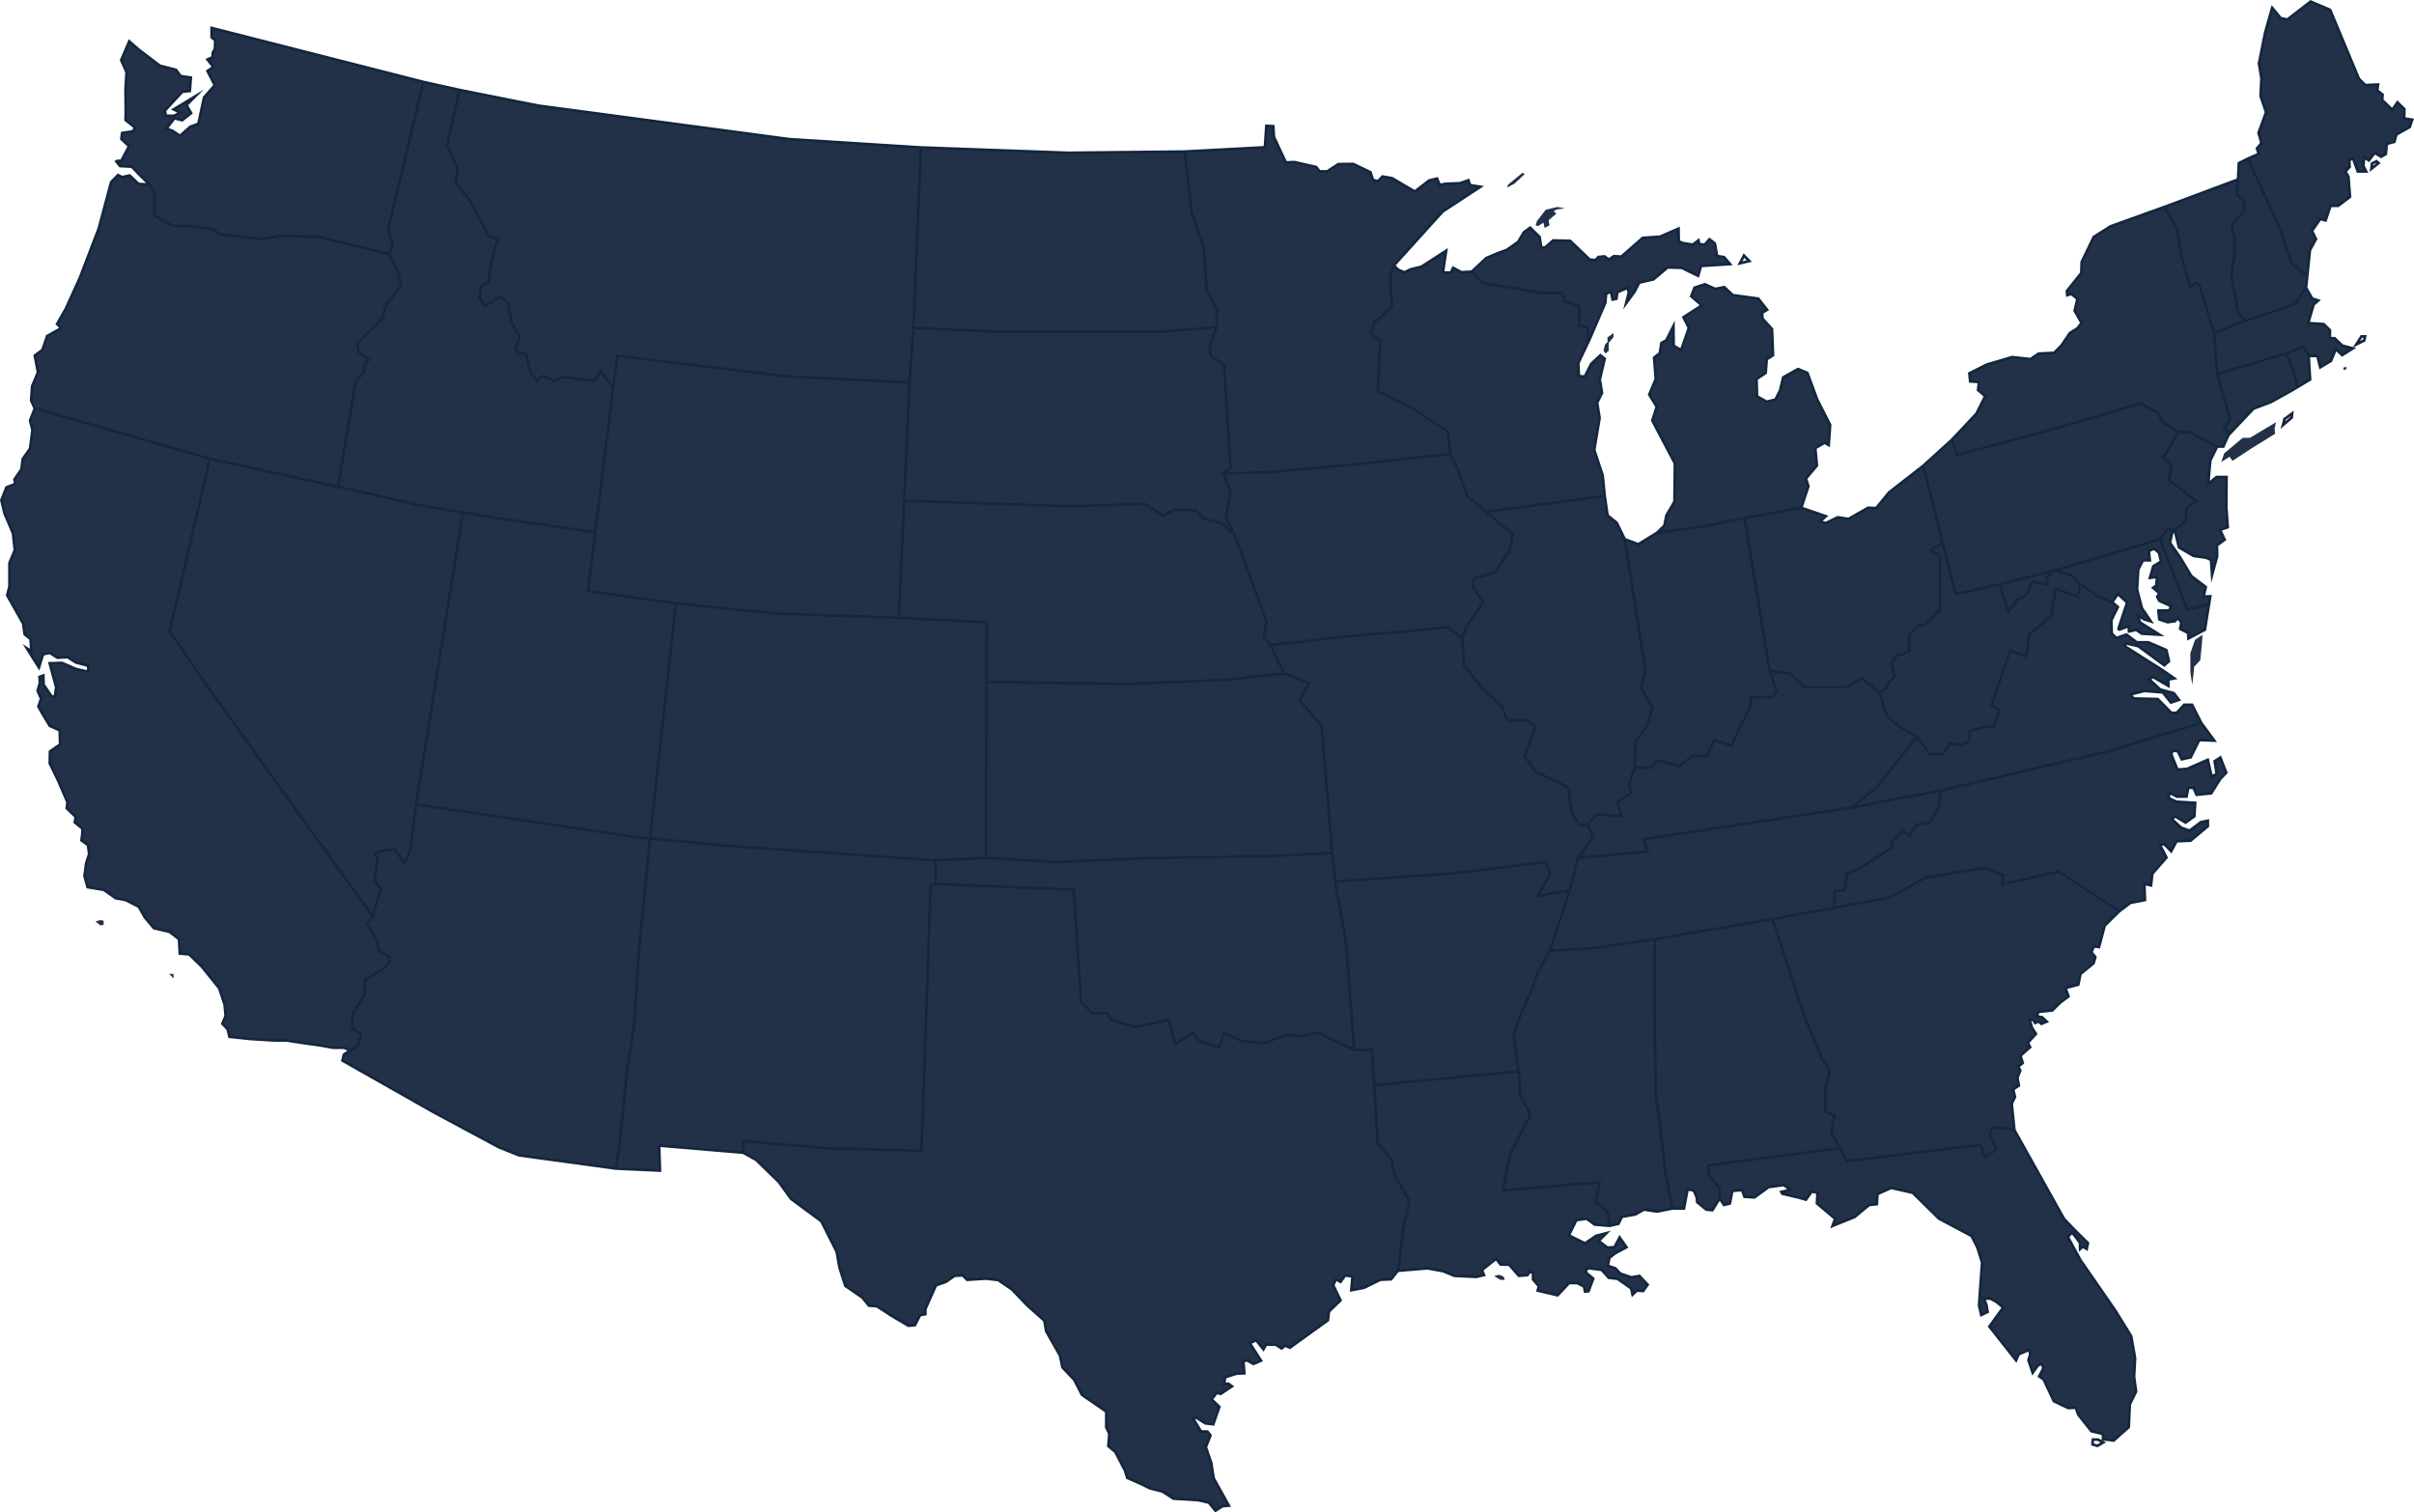 <?xml version="1.0" encoding="UTF-8"?> <svg xmlns="http://www.w3.org/2000/svg" viewBox="0 0 901.18 564.59"><defs><style>.f3475128-2888-4631-8e7a-63c77a9a04e0{fill:#233148;}.aa7e33d5-ba1f-409f-8077-5ea2d5fccbd6{fill:none;stroke:#13273e;stroke-miterlimit:10;}</style></defs><g id="ea7ae9ed-2b4e-44a2-a203-fa2ab1109fb6" data-name="Layer 2"><g id="ea0c5b29-cbe8-4e8b-b87a-6f334c96afc5" data-name="Layer 1"><path class="f3475128-2888-4631-8e7a-63c77a9a04e0" d="M818.43,255.66s-.84-4.86-.76-5.08,0-6.61,0-6.61l1.75-5.08,2.81-1.9-.23,3.34-.6,6.15-2.28,2.43Z"></path><path class="f3475128-2888-4631-8e7a-63c77a9a04e0" d="M557.81,476.45a16.33,16.33,0,0,1,1.74-.53,14.55,14.55,0,0,1,1.82.76l.38,1.13h-1.67Z"></path><polygon class="f3475128-2888-4631-8e7a-63c77a9a04e0" points="829.2 172.5 830.34 169.24 837.25 163.47 839.9 163.47 849.69 157.63 849.16 159.83 849.31 161.96 840.36 167.5 833.45 172.05 832.31 170.53 829.2 172.5"></polygon><polygon class="f3475128-2888-4631-8e7a-63c77a9a04e0" points="874.73 138.13 875.03 137.07 876.09 137.07 875.86 137.9 874.73 138.13"></polygon><path class="f3475128-2888-4631-8e7a-63c77a9a04e0" d="M598.63,130.92l.75,1.07,1.22-1.07s-.23-3.11.23-3.33a9.19,9.19,0,0,0,1.51-1.83v-1.44L600.07,126l.07,1.67-1,1Z"></path><path class="f3475128-2888-4631-8e7a-63c77a9a04e0" d="M573.28,84.11l.91.3,2-1.29.45,2,1.82-1s-.45-1.82-.22-2S581,79.79,581,79.79l-1-1,1.22-.61,3-.38-2.8-.53-4.4,1.06-3.27,4.25Z"></path><polygon class="f3475128-2888-4631-8e7a-63c77a9a04e0" points="562.66 70 562.97 68.94 568.35 64.54 569.19 64.99 565.39 68.56 562.66 70"></polygon><path class="f3475128-2888-4631-8e7a-63c77a9a04e0" d="M85.65,387.07l7.82.83,8.72.54h4.63l7,1.06,5.54.76,5,.91h4.09l2.28.91-2.35,1.67-.53,2.2,33.84,19.19,24.58,13.2,7.51,3,36.12,4.94,16.46.75-.3-9.33,31.41,2.66,4.78,2.65,8.5,8.27,4.55,6.3,11.3,8.35,5.77,11.45,1,5.77,2.2,6.9,6.37,4.4,2.43,3,3,.23,5.23,3.41,6.53,3.87,2.42-.23,1.9-3.71,2-.38v-1.9l3.95-8.88,3.72-1.29,3.26-2.27,3-.16,1.67,1.67,7.05-.45,4.56.53,5.08,3.49,5.84,6.07,6.3,5.61.68,3.95,5.16,9.1.91,4.4,4.4,4.63,2.89,5.62L413,527v5.92l1.14,2.35-.38,4.63,2.58,2.12,3.64,7,.84,2.73,4.85,2.13,3.57,1.74,4.7,1.22,4.1,2.65,9.41.61,3.87.91,2.43,3,2.57-1.67,2.43-.23-5.69-10.24-.91-5.77-2-5.84,1.74-4.4-1.13-1.37-2.43-.07-2.88-4.78,1.06-.46,3.41,2.2,3,.38,2.27-6.52-2.88-2.81,1.9-2.43,1.51.38,4.18-2.81-1.37-1-1.52.23.31-2.58,4.25-1.37,2.95-.15-.37-4.63,1.44-.15,2.35,1.29,2.81-1.22-4.18-6.52,2.36-1.14,2.73,3.42,1-1.75h3.57l2.2,1.44,1.29-1.06,1.82.76,14.19-10.24.38-3.27,4.32-4.17-2.73-5.61,1-2.28,1.74,1,1.67-2.36,2.81.31-.46,5.16,4.78-.91,6.07-3,4-.15,2.51-3.19,11.08-.91,5.84,1.07,4.25,1.74,8.19.38,2.81-.68-.76-1.9,5.31-4.17,1.67,2.12,3.19.08L567,476.3l3.18-.23.91-1.29,1.22.45v2.43l2.2,2.58-.46,1.59,7.44,1.75,4.25-4.55h3.11l2.5,1.29.38,1.89,1.29-.15,1.75-4.7-3-2.51,1-1.44,5.16.69,2.66,2.95,3.26.38,5.08,3.57.54,2.35,1.59-1.52,2.35.16,1.67-2.36L612,476.37l-3,.53-4.1-1.4-1.89-2-2.81-.91.61-3,2.27-1.75,4.1-2.2L604.62,462l-1.9,3.64-2.65.15-3.27-2.5,2.89-2.89-3.87,1-4.1,2.81-6.07-3,2.81-5.69,3.87-.53,3,2.2,5.54.46,3.33-.76,1.22-2.58,5.08-.91,3.19-1.82,4.85.75,5.69-1.13h4.41L630,444l2.35.46,1.07,2.58.15,1.74,3.41,2.81,2.28.23,2.73-4.4,1.59,2.43,2.2-.53.91-4.71,3.64-.3.92,2.5,3.71.23,5.31-3.87,5.69-.76,2.36,1.82L665,445l.38.68,6.15,1.44,2.65.76,2.13-3,2.2.38-.23,4,6.83,5.76-1,2.66,8.27-3.34,5.39-4.48,2.88-.3.23-3.79,5.16-2.28,8,1.82,9.79,9.64L736,461.42l2.2,4.33,1.75,5.61-1.14,15.94.83,3.64L742,489.8l-.45-2.73-1-2.2,2.43-.08,2.28,1.22,2.58,2.12-5.16,7.13,9.94,12.6,1-2.28,4-1.67.3,1.75-.68,2.12,1.59,4.71,1.9-2.66,1.37-.68.83,1.52-1.67,3.18,1.67,1.14,3.79,8.12,5.39,2.58,2.81-.15.91,2.58,4.93,6.22,4.32,1v2l4,.46,5.61-5,.38-8.5,2.36-4.78-.76-5.54.38-6.9-1.44-8.19-6-9.72L776.7,470.53l-4.78-8.8,1.67-1.59,2.88,3.79.08,2.35,1-.91,1.44.91.46-2.2-4.7-4.63-4.18-4.32L752,421.9l-1-9.87,1.22-2.5-.69-2.81,2.13-1.44-.53-2.88,1.06-2.81-.83-1.29,1.74-1.44-.83-2.66.6-.61,3-2.65-.84-1.67,3-3.26-1.44-2.28-.91-3h1.37l.68,1.21,1.29-.61,1.06.91,2-.83-1.67-1.59-2.12-.38.68-1.67,5.16-.53s3-3,3.19-3.11,2.88-2.13,2.88-2.13l-1.14-3.11,4.78-1.29.84-4,4.85-3.95.69-2.35-1.52-1.82,1.06-2.2,1.82.3,2.13-8,5.38-5.31,4.18-3.19,5.46-1.06-.23-6,2.51.53.45-4.33,5.31-6.07-2.43-4.7s1.45-.38,1.67-.23,2.51,2.58,2.51,2.58l2-3.72,5.24-.22,6.44-5.39v-2.05l-2.57.53-4.25,3.19L814.26,309l-3.49-3.19,1.21-1.06,3.94,2.35,3.27-2.35.3-5-7.13-.45-3-1.52.76-1.75,2.58,1.37h3.57l.68-3.42,2,.23,1.07,2.51,5.46-.54,3.34-5.31,2.27-2.42-2.2-5.62-2.12,1.37.76,4.78-1.9.91-1.44-6.22-7.82,3.41-3.49.23-2.35-5.77.61-1.29,1.9.23,1.44,3,3.34-.75,3.18-6.45,5.62.22-4.86-6.6-3.41-6.75h-3l-2.73,3h-2L805.53,261l-9.1-.23-1.07-1.52,5.16-1.29,6.91.54,3,3.79,3-1-1.9-2.5-5.08-1.37-4.1-3.79,1.37-.91,5.77,3.34-.08-2.35,2.28-.46-4.33-3-14.19-9,.53-1.06,4.56,1.06,9.71,7.13,1.74-1.51-1-4.18L802,239.8h-4.32l-3.87-2.88-3.72,1.29-1.74-1.67-.15-5,2.42-4.93-2.12-1.75,2.12-3.11,3.49,3.19s-3.56,10.47-3.33,10.32,3.86-1.52,3.86-1.52l.16,2,2.65-.6,2.13,1.44,6.6.38L799,232.44l-1.14-2.81,2.58,1.6,2.5.76-3.34-4.94-1.82-7,.46-7.43,1.74-3.42h2.58l-.38-3.49,2-.91,1.82,1.6.76,3.26-2.88,1.74-1.29,4.33,2.65-.3-.23,3.18-1.21.84,2.35,2.05-.83,1.29.76,1.51,4.4,2-.61,1.59-4.1.08.31,3.26,3.11,1.06,2.73-.38,1.14-1.29,1.29,1.82-.46,2.35,3,1.52.08,2.05,6.14-3.26,2-12.45-2.51.08.84-3.57-5.39-4.09L813.8,208l-3.72-5.39.76-3.49,1-1.29,1.59,6.53,5.46,3.19,4.78.68,1.75.83.38,5.54,1.89-6.9-.07-4.1,2.88-2.12-1.74-3.65,2.88-1-.53-7.51.08-11.23h-3.72l-3.11,2.58.76-8.73,2.57-5.23H830l1.89-4.25,9.34-9.87,6.6-2.5,7.89-4.4,6.67-4-.53-8.8h3.27l1.06,4.25,4-2.43,1.82-4.4,2.35,2.27,4-2.5L874.35,129l-2.81-2.73h-1.75v-3L867.44,121l-5.76-.37,2-6.91,1.74-1.52-2.27-.76-2.28-4,.53-5.08.91-8.95,2.28-4.18-1.52-3,3.11-4.48,2,.53L870,76.83h2.88l4.4-3.34L876.7,66l-1.14-2,1.59-1.66L877,59.76l1.44-.61L880.19,64h3.11l-1-2,.23-3.34,1.82,1.22,2.13-2.81,2.42,1.44,1.75-1,.38-3.8,2.81-.76.75-2.73,5-2.81.91-2.73-3-.45.08-3.49L895,38.21,893.09,41l-3.8-3.65.16-2-2-1.59.31-2.2-4.78.22-2.36-2.35L869.87,3.69,862.59.58l-8.73,6.75-2.5-.61-3.11-3.79-2.58,9-2.36,11.76.92,5.54-.31,6.68,2.05,6-2.81,7.66,1.07,3.87-1.67,2,.68,2-4.1,1.82-3.34,1.67L835.5,67,809,76.9l-21.09,7.59-6.3,4-4.48,9.33-.15,4.1-5.38,6.75.15,1.52,1.51-.46,2.28,1.82L774.5,116l2.58,4.55-1.52,2-2.88,1.82-3,4.48-2.81,2.88-5.84.3-3,2.05-6.9-.76-9.49,2.81-6.45,3.26.31,3,3.26.22-.31,3,2.66,2.28-3.26,6.52-9.11,9.71L718,173.87l-12.82,10-4.78,5.85-3-.16-7.28,4.18-4.1-.61-4.48,2.2-2.12-.68,2.2-1.9-9.18-3.19,2.66-8-.92-2.88,4.1-4.86-.61-6.52,3.5-2.05,1.51.91.53-7.51-4.85-9.56-3.64-9.87-3.49-1.44-5.54,3.11-1.14,4.86-1.75,3.41-3.26.84-3.64-2.05-.15-6.45,3.41-2.28.38-5.08,2.35-1.52-.38-9.78L658,119l-.23-2.2,1.9-1.14-3.27-4.17-9.48-1.29-3.26-3-3.34.68-3.87-1.75-3.87,1.29-1.21,3.19,3.94,3.41-6.83,4.41,2,4-2.88,8.27-2.81-1.6-.07-7.36-2.66,5.31-1.82,1-.61,3.87-2.12,1.59.61,8.05-2.43,5.76,2.8,4.56L616.84,157l8.42,16-.15,14.27-3,5.16-.76,3.79-2.73,2.66-7,4.32-5.08-1.9-3-6.14-3.42-2.73-1.06-7.29-.76-7.66L595.14,168l2-11.92-.91-5.76,1.82-3.64-.83-5,1.82-7.74-1.59-1.29-3.42,3.19-2.42,4.78-2.2-.23-.23-4.78,4.4-9.33,5.69-13.21.3-3.41,1.82-.83.61,3,1.44-.3.31-2.43,3.86-1.67.46,1.75-1,4,3.11-4.25,1.75-3.41,5.31-1.22,5.31-4.47,5.24.15,6.14,3L635,99.29l10.85-.69L643.62,96,641,95.57l-.84-4.71-2-1.51-1.75,2-2.12-.22-.23-1.37-2.13,1.59-3.79-.6-1.44-.69-.08-4.7-6.9,3-6.45.45-8,7-2.8-.16-1.9,1.29L599,95.72l-2.28.23-1.06,1.14-2.2-.16-7.29-7-6.37-.15-3,2.66h-1.44l-.61-3.95L571.24,85l-2.36,1.74-2.12,3.57-4.25,3-3.34,1.21-4.32,1.82-5.39,5.08-3.87.23L542.48,100l-.83,1.75h-3l1.21-8.12-9.18,5.92-4,1-2.43,1.13-2.35-1-1.52-1.6L538.53,79l14.12-9.26-3.87-.61-.61-1.82L545,68.41l-5.53.22-2,.46-1-2.43-3,.76-5.31,4.1-8.5-5-3.56-.61-1.67,1.75-1.9-.46-.91-2.88-6.45-3.11-5.54.07L495.44,64h-2.81l-1.29-1.66-8.19-1.83-3.11.16-4.48-9.56-.23-4L472.75,47l-.53,8-30,1.59-43.55.46-54.93-2L294.6,51.94,200.83,39.42l-29.29-5.84-13.51-3L79,10.44v3.49L80.34,15l-.08,3.19-.83,1.52-.08,1.66-1.89.84L79.66,25l-2.2,1.51,2.73,5.31-4,4.56-1.36,6.29-.76,3.57-3,1.06-3.87,3.42-2.73-1.82L62.13,48l3-3.87,2.88.75,3.34-2.65-1.74-3L72.83,36l-8,4.85L67.29,42l-2.2,1.22H61.9l-.38-1.9,6.53-7.06,2.81-.3.38-5-3.8-.53L65.7,26.07l-6-1.52-7.89-6-3.56-3.11-3,7.05,2,4.4-.38,6.38.08,8.65-.08,2.88,3.57,2.81-.83,1.44-4,.6-.31,2.21,2.88,2.73-2.88,5.46H43.92l-.45.23L44.83,62l4.4.23,2.66,2.81,3.94,3.87-4.09-.23L48.4,65.52l-2.81.61-1.52-.76L41.49,68l-4.62,17.3-7.06,18.44-5.24,11.53-3.26,5.69,1.59,1.52-5.31,3-1.74,5.16L13,132.75,14.18,139,12,144.2l-.38,5.31,1.37,3L11.22,157l.91,3.49-.91,7-2.73,3.87L8,175.23,5.38,179l.38,1.67-3.34,1.29-1.9,4.78,1.14,4.86,3.19,7.51.68,6.3-2,4.78V219l-.84,3.26,5.92,10.48.61,4.09,2.2,1.75.3,4.55-1.67-1.06,4.48,7.13,1.52-4.93,2.58-.53,2.8,1.82,3.8-.23,3.11,2,4.55,1.22.15,2.27-4.7-1.06-5.24-2.28-4.55.16,2.43,9-.53,3.5L19.26,260l-3-4.4-.07-3.41-1.44.53.15,2.2-.84,3,1.29,2.89-1,3L16.15,267,18.58,271l3.72,1.67.15,5.24-3.79,2.65L18.58,285l3,6.14,3.64,8.42-.3,2.2L28.29,305l-.38,2,2.89,2.36-.08,2.12-.3,2.28,2.42,1.74.46,3.34-1.14,3.49-.61,4.7,1.14,4.18,6.07,1,4.4,3.11,3.72.69,4.93,2.5,2.28,4,3.34,4,5.84,1.37,3.57,2.73.3,5.39,3.49.3,4.63,4.48,6.6,8.19,2,6.15.38,4.17-1.22,2.88,2,2.13Z"></path><path class="f3475128-2888-4631-8e7a-63c77a9a04e0" d="M35.65,344.05a22.34,22.34,0,0,1,1.82,1.44l1.22-.23v-1.51l-1.29-.23Z"></path><polygon class="f3475128-2888-4631-8e7a-63c77a9a04e0" points="64.79 365.29 64.79 363.63 63.12 363.63 64.79 365.29"></polygon><path class="aa7e33d5-ba1f-409f-8077-5ea2d5fccbd6" d="M85.65,387.07l7.82.83,8.72.54h4.63l7,1.06,5.54.76,5,.91h4.09l2.28.91-2.35,1.67-.53,2.2,33.84,19.19,24.58,13.2,7.51,3,36.12,4.94,16.46.75-.3-9.33,31.41,2.66,4.78,2.65,8.5,8.27,4.55,6.3,11.3,8.35,5.77,11.45,1,5.77,2.2,6.9,6.37,4.4,2.43,3,3,.23,5.23,3.41,6.53,3.87,2.42-.23,1.9-3.71,2-.38v-1.9l3.95-8.88,3.72-1.29,3.26-2.27,3-.16,1.67,1.67,7.05-.45,4.56.53,5.08,3.49,5.84,6.07,6.3,5.61.68,3.95,5.16,9.1.91,4.4,4.4,4.63,2.89,5.62L413,527v5.92l1.14,2.35-.38,4.63,2.58,2.12,3.64,7,.84,2.73,4.85,2.13,3.57,1.74,4.7,1.22,4.1,2.65,9.41.61,3.87.91,2.43,3,2.57-1.67,2.43-.23-5.69-10.24-.91-5.77-2-5.84,1.74-4.4-1.13-1.37-2.43-.07-2.88-4.78,1.06-.46,3.41,2.2,3,.38,2.27-6.52-2.88-2.81,1.9-2.43,1.51.38,4.18-2.81-1.37-1-1.52.23.31-2.58,4.25-1.37,2.95-.15-.37-4.63,1.44-.15,2.35,1.29,2.81-1.22-4.18-6.52,2.36-1.14,2.73,3.42,1-1.75h3.57l2.2,1.44,1.29-1.06,1.82.76,14.19-10.24.38-3.27,4.32-4.17-2.73-5.61,1-2.28,1.74,1,1.67-2.36,2.81.31-.46,5.16,4.78-.91,6.07-3,4-.15,2.51-3.19,11.08-.91,5.84,1.07,4.25,1.74,8.19.38,2.81-.68-.76-1.9,5.31-4.17,1.67,2.12,3.19.08L567,476.3l3.18-.23.91-1.29,1.22.45v2.43l2.2,2.58-.46,1.59,7.44,1.75,4.25-4.55h3.11l2.5,1.29.38,1.89,1.29-.15,1.75-4.7-3-2.51,1-1.44,5.16.69,2.66,2.95,3.26.38,5.08,3.57.54,2.35,1.59-1.52,2.35.16,1.67-2.36L612,476.37l-3,.53-4.1-1.4-1.89-2-2.81-.91.61-3,2.27-1.75,4.1-2.2L604.62,462l-1.9,3.64-2.65.15-3.27-2.5,2.89-2.89-3.87,1-4.1,2.81-6.07-3,2.81-5.69,3.87-.53,3,2.2,5.54.46,3.33-.76,1.22-2.58,5.08-.91,3.19-1.82,4.85.75,5.69-1.13h4.41L630,444l2.35.46,1.07,2.58.15,1.74,3.41,2.81,2.28.23,2.73-4.4,1.59,2.43,2.2-.53.91-4.71,3.64-.3.92,2.5,3.71.23,5.31-3.87,5.69-.76,2.36,1.82L665,445l.38.68,6.15,1.44,2.65.76,2.13-3,2.2.38-.23,4,6.83,5.76-1,2.66,8.27-3.34,5.39-4.48,2.88-.3.23-3.79,5.16-2.28,8,1.82,9.79,9.64L736,461.42l2.2,4.33,1.75,5.61-1.14,15.94.83,3.64L742,489.8l-.45-2.73-1-2.2,2.43-.08,2.28,1.22,2.58,2.12-5.16,7.13,9.94,12.6,1-2.28,4-1.67.3,1.75-.68,2.12,1.59,4.71,1.9-2.66,1.37-.68.83,1.52-1.67,3.18,1.67,1.14,3.79,8.12,5.39,2.58,2.81-.15.91,2.58,4.93,6.22,4.32,1v2l4,.46,5.61-5,.38-8.5,2.36-4.78-.76-5.54.38-6.9-1.44-8.19-6-9.72L776.7,470.53l-4.78-8.8,1.67-1.59,2.88,3.79.08,2.35,1-.91,1.44.91.46-2.2-4.7-4.63-4.18-4.32L752,421.9l-1-9.87,1.22-2.5-.69-2.81,2.13-1.44-.53-2.88,1.06-2.81-.83-1.29,1.74-1.44-.83-2.66.6-.61,3-2.65-.84-1.67,3-3.26-1.44-2.28-.91-3h1.37l.68,1.21,1.29-.61,1.06.91,2-.83-1.67-1.59-2.12-.38.68-1.67,5.16-.53s3-3,3.19-3.11,2.88-2.13,2.88-2.13l-1.14-3.11,4.78-1.29.84-4,4.85-3.95.69-2.35-1.52-1.82,1.06-2.2,1.82.3,2.13-8,5.38-5.31,4.18-3.19,5.46-1.06-.23-6,2.51.53.45-4.33,5.31-6.07-2.43-4.7s1.45-.38,1.67-.23,2.51,2.58,2.51,2.58l2-3.72,5.24-.22,6.44-5.39v-2.05l-2.57.53-4.25,3.19L814.26,309l-3.49-3.19,1.21-1.06,3.94,2.35,3.27-2.35.3-5-7.13-.45-3-1.52.76-1.75,2.58,1.37h3.57l.68-3.42,2,.23,1.07,2.51,5.46-.54,3.34-5.31,2.27-2.42-2.2-5.62-2.12,1.37.76,4.78-1.9.91-1.44-6.22-7.82,3.41-3.49.23-2.35-5.77.61-1.29,1.9.23,1.44,3,3.34-.75,3.18-6.45,5.62.22-4.86-6.6-3.41-6.75h-3l-2.73,3h-2L805.53,261l-9.1-.23-1.07-1.52,5.16-1.29,6.91.54,3,3.79,3-1-1.9-2.5-5.08-1.37-4.1-3.79,1.37-.91,5.77,3.34-.08-2.35,2.28-.46-4.33-3-14.19-9,.53-1.06,4.56,1.06,9.71,7.13,1.74-1.51-1-4.18L802,239.8h-4.32l-3.87-2.88-3.72,1.29-1.74-1.67-.15-5,2.42-4.93-2.12-1.75,2.12-3.11,3.49,3.19s-3.56,10.47-3.33,10.32,3.86-1.52,3.86-1.52l.16,2,2.65-.6,2.13,1.44,6.6.38L799,232.44l-1.14-2.81,2.58,1.6,2.5.76-3.34-4.94-1.82-7,.46-7.43,1.74-3.42h2.58l-.38-3.49,2-.91,1.82,1.6.76,3.26-2.88,1.74-1.29,4.33,2.65-.3-.23,3.18-1.21.84,2.35,2.05-.83,1.29.76,1.51,4.4,2-.61,1.59-4.1.08.31,3.26,3.11,1.06,2.73-.38,1.14-1.29,1.29,1.82-.46,2.35,3,1.52.08,2.05,6.14-3.26,2-12.45-2.51.08.84-3.57-5.39-4.09L813.8,208l-3.72-5.39.76-3.49,1-1.29,1.59,6.53,5.46,3.19,4.78.68,1.75.83.38,5.54,1.89-6.9-.07-4.1,2.88-2.12-1.74-3.65,2.88-1-.53-7.51.08-11.23h-3.72l-3.11,2.58.76-8.73,2.57-5.23H830l1.89-4.25,9.34-9.87,6.6-2.5,7.89-4.4,6.67-4-.53-8.8h3.27l1.06,4.25,4-2.43,1.82-4.4,2.35,2.27,4-2.5L874.35,129l-2.81-2.73h-1.75v-3L867.44,121l-5.76-.37,2-6.91,1.74-1.52-2.27-.76-2.28-4,.53-5.08.91-8.95,2.28-4.18-1.52-3,3.11-4.48,2,.53L870,76.83h2.88l4.4-3.34L876.7,66l-1.14-2,1.59-1.66L877,59.76l1.44-.61L880.19,64h3.11l-1-2,.23-3.34,1.82,1.22,2.13-2.81,2.42,1.44,1.75-1,.38-3.8,2.81-.76.75-2.73,5-2.81.91-2.73-3-.45.08-3.49L895,38.21,893.09,41l-3.8-3.65.16-2-2-1.59.31-2.2-4.78.22-2.36-2.35L869.87,3.69,862.59.58l-8.73,6.75-2.5-.61-3.11-3.79-2.58,9-2.36,11.76.92,5.54-.31,6.68,2.05,6-2.81,7.66,1.07,3.87-1.67,2,.68,2-4.1,1.82-3.34,1.67L835.5,67,809,76.9l-21.09,7.59-6.3,4-4.48,9.33-.15,4.1-5.38,6.75.15,1.52,1.51-.46,2.28,1.82L774.5,116l2.58,4.55-1.52,2-2.88,1.82-3,4.48-2.81,2.88-5.84.3-3,2.05-6.9-.76-9.49,2.81-6.45,3.26.31,3,3.26.22-.31,3,2.66,2.28-3.26,6.52-9.11,9.71L718,173.87l-12.82,10-4.78,5.85-3-.16-7.28,4.18-4.1-.61-4.48,2.2-2.12-.68,2.2-1.9-9.18-3.19,2.66-8-.92-2.88,4.1-4.86-.61-6.52,3.5-2.05,1.51.91.53-7.51-4.85-9.56-3.64-9.87-3.49-1.44-5.54,3.11-1.14,4.86-1.75,3.41-3.26.84-3.64-2.05-.15-6.45,3.41-2.28.38-5.08,2.35-1.52-.38-9.78L658,119l-.23-2.2,1.9-1.14-3.27-4.17-9.48-1.29-3.26-3-3.34.68-3.87-1.75-3.87,1.29-1.21,3.19,3.94,3.41-6.83,4.41,2,4-2.88,8.27-2.81-1.6-.07-7.36-2.66,5.31-1.82,1-.61,3.87-2.12,1.59.61,8.05-2.43,5.76,2.8,4.56L616.84,157l8.42,16-.15,14.27-3,5.16-.76,3.79-2.73,2.66-7,4.32-5.08-1.9-3-6.14-3.42-2.73-1.06-7.29-.76-7.66L595.14,168l2-11.92-.91-5.76,1.82-3.64-.83-5,1.82-7.74-1.59-1.29-3.42,3.19-2.42,4.78-2.2-.23-.23-4.78,4.4-9.33,5.69-13.21.3-3.41,1.82-.83.61,3,1.44-.3.31-2.43,3.86-1.67.46,1.75-1,4,3.11-4.25,1.75-3.41,5.31-1.22,5.31-4.47,5.24.15,6.14,3L635,99.29l10.85-.69L643.62,96,641,95.57l-.84-4.71-2-1.51-1.75,2-2.12-.22-.23-1.37-2.13,1.59-3.79-.6-1.44-.69-.08-4.7-6.9,3-6.45.45-8,7-2.8-.16-1.9,1.29L599,95.72l-2.28.23-1.06,1.14-2.2-.16-7.29-7-6.37-.15-3,2.66h-1.44l-.61-3.95L571.24,85l-2.36,1.74-2.12,3.57-4.25,3-3.34,1.21-4.32,1.82-5.39,5.08-3.87.23L542.48,100l-.83,1.75h-3l1.21-8.12-9.18,5.92-4,1-2.43,1.13-2.35-1-1.52-1.6L538.53,79l14.12-9.26-3.87-.61-.61-1.82L545,68.41l-5.53.22-2,.46-1-2.43-3,.76-5.31,4.1-8.5-5-3.56-.61-1.67,1.75-1.9-.46-.91-2.88-6.45-3.11-5.54.07L495.44,64h-2.81l-1.29-1.66-8.19-1.83-3.11.16-4.48-9.56-.23-4L472.75,47l-.53,8-30,1.59-43.55.46-54.93-2L294.6,51.94,200.83,39.42l-29.29-5.84-13.51-3L79,10.44v3.49L80.34,15l-.08,3.19-.83,1.52-.08,1.66-1.89.84L79.66,25l-2.2,1.51,2.73,5.31-4,4.56-1.36,6.29-.76,3.57-3,1.06-3.87,3.42-2.73-1.82L62.13,48l3-3.87,2.88.75,3.34-2.65-1.74-3L72.83,36l-8,4.85L67.29,42l-2.2,1.22H61.9l-.38-1.9,6.53-7.06,2.81-.3.38-5-3.8-.53L65.7,26.07l-6-1.52-7.89-6-3.56-3.11-3,7.05,2,4.4-.38,6.38.08,8.65-.08,2.88,3.57,2.81-.83,1.44-4,.6-.31,2.21,2.88,2.73-2.88,5.46H43.92l-.45.23L44.83,62l4.4.23,2.66,2.81,3.94,3.87-4.09-.23L48.4,65.52l-2.81.61-1.52-.76L41.49,68l-4.62,17.3-7.06,18.44-5.24,11.53-3.26,5.69,1.59,1.52-5.31,3-1.74,5.16L13,132.75,14.18,139,12,144.2l-.38,5.31,1.37,3L11.22,157l.91,3.49-.91,7-2.73,3.87L8,175.23,5.38,179l.38,1.67-3.34,1.29-1.9,4.78,1.14,4.86,3.19,7.51.68,6.3-2,4.78V219l-.84,3.26,5.92,10.48.61,4.09,2.2,1.75.3,4.55-1.67-1.06,4.48,7.13,1.52-4.93,2.58-.53,2.8,1.82,3.8-.23,3.11,2,4.55,1.22.15,2.27-4.7-1.06-5.24-2.28-4.55.16,2.43,9-.53,3.5L19.26,260l-3-4.4-.07-3.41-1.44.53.15,2.2-.84,3,1.29,2.89-1,3L16.15,267,18.58,271l3.72,1.67.15,5.24-3.79,2.65L18.58,285l3,6.14,3.64,8.42-.3,2.2L28.29,305l-.38,2,2.89,2.36-.08,2.12-.3,2.28,2.42,1.74.46,3.34-1.14,3.49-.61,4.7,1.14,4.18,6.07,1,4.4,3.11,3.72.69,4.93,2.5,2.28,4,3.34,4,5.84,1.37,3.57,2.73.3,5.39,3.49.3,4.63,4.48,6.6,8.19,2,6.15.38,4.17-1.22,2.88,2,2.13Z"></path><polygon class="aa7e33d5-ba1f-409f-8077-5ea2d5fccbd6" points="781.17 538.51 781.33 537.45 783.15 537.45 785.2 538.51 783 539.8 781.17 539.27 781.17 538.51"></polygon><path class="aa7e33d5-ba1f-409f-8077-5ea2d5fccbd6" d="M852.27,158.69a22.34,22.34,0,0,0,.53-2.2l2.88-2.12-.15,1.52Z"></path><polygon class="aa7e33d5-ba1f-409f-8077-5ea2d5fccbd6" points="879.66 128.57 881.55 125.61 882.92 125.61 882.62 127.09 879.66 128.57"></polygon><polygon class="aa7e33d5-ba1f-409f-8077-5ea2d5fccbd6" points="885.27 63.02 885.5 61.05 887.17 60.21 887.93 60.89 885.27 63.02"></polygon><polygon class="aa7e33d5-ba1f-409f-8077-5ea2d5fccbd6" points="649.54 98.3 651.05 95.42 653.03 97.46 649.54 98.3"></polygon><polyline class="aa7e33d5-ba1f-409f-8077-5ea2d5fccbd6" points="442.25 56.65 444.13 72.65 444.83 79.33 449.38 92.38 450.52 108.47 454.24 115.45 454.24 122.12 451.51 129.1 452.12 133.05 456.97 136.08 459.4 174.63 456.67 176.75 459.4 183.73 457.58 193.44 460.92 199.82 469.11 221.97 472.75 231.99 471.84 237.75 474.27 240.79 479.43 251.41 488.54 255.05 485.2 261.43 493.39 271.14 497.34 318.48 498.55 330.01 502.5 351.87 505.53 391.93 512.21 391.93 514.33 426.83 519.49 432.9 520.4 438.36 526.17 448.38 523.74 459.3 522.83 467.8 521.92 474.32"></polyline><polyline class="aa7e33d5-ba1f-409f-8077-5ea2d5fccbd6" points="520.4 99.13 518.88 103.31 519.64 114.54 513.12 120.3 511.6 124.32 515.24 127.28 514.33 146.1 527.99 152.78 535.88 158.24 540.43 160.97 541.34 169.47 544.38 175.54 547.72 185.25 554.7 191.01 564.71 199.51 563.5 205.58 558.03 213.78 550.14 215.9 549.84 219.24 553.78 224.7 547.41 234.11 545.89 238.06 546.5 248.38 553.48 257.18 560.76 263.85 562.66 269.01 570.48 269.01 573.28 271.44 569.19 282.25 573.28 288.13 585.35 293.82 586.87 303.91 589.6 307.86 592.63 307.86 594.76 312.71 588.99 320.3 586.26 331.53 578.67 354.9 573.82 363.4 572 369.16 567.75 378.57 565.01 386.77 567.14 401.03 567.44 408.62 571.39 416.2 563.8 430.77 561.07 444.43 597.18 441.39 595.67 448.68 600.22 452.62 600.83 457.56"></polyline><polyline class="aa7e33d5-ba1f-409f-8077-5ea2d5fccbd6" points="549.46 101.33 553.78 105.73 566.84 107.86 575.33 109.38 583.22 109.38 584.13 112.41 589.6 114.54 589.6 121.52 592.63 122.43 592.74 128.16"></polyline><polyline class="aa7e33d5-ba1f-409f-8077-5ea2d5fccbd6" points="554.7 191.01 578.06 187.98 599.08 185.17"></polyline><polyline class="aa7e33d5-ba1f-409f-8077-5ea2d5fccbd6" points="606.52 201.33 614.18 249.89 612.66 256.87 616.91 264.46 614.48 271.74 610.54 276.9 610.23 286.62 608.11 292.99 609.02 296.02 603.86 299.36 605.38 304.82 596.27 303.91 592.63 307.86"></polyline><polyline class="aa7e33d5-ba1f-409f-8077-5ea2d5fccbd6" points="618.58 198.91 636.33 196.48 651.28 193.44 672.45 189.57"></polyline><polyline class="aa7e33d5-ba1f-409f-8077-5ea2d5fccbd6" points="610.23 286.62 616.3 286.62 618.58 283.88 626.93 286.01 631.78 282.25 637.25 282.25 639.98 276.3 646.35 278.35 653.63 263.25 653.63 260.21 661.83 260.21 663.35 258.09 660.61 250.5"></polyline><polyline class="aa7e33d5-ba1f-409f-8077-5ea2d5fccbd6" points="588.99 320.3 615.09 317.87 613.57 313.32 691.27 301.49 700.67 293.82 707.65 285.1 715.54 275.08 710.39 272.05 704.62 267.8 701.59 258.69 695.21 253.23 689.45 256.57 683.38 256.57 673.66 256.57 668.2 251.41 660.61 250.5 651.28 193.44"></polyline><polyline class="aa7e33d5-ba1f-409f-8077-5ea2d5fccbd6" points="691.27 301.49 724.65 295.11 786.87 280.55 821.69 269.92"></polyline><polyline class="aa7e33d5-ba1f-409f-8077-5ea2d5fccbd6" points="715.54 275.08 720.4 281.45 725.26 281.45 727.99 277.51 731.93 278.27 735.27 276.6 735.27 272.96 740.74 271.44 744.07 271.44 746.5 265.48 743.47 263.25 750.45 242.91 756.48 245.04 757.43 236.99 765.62 230.16 767.44 219.85 775.56 222.73 776.7 218.18 783.53 222.96 788.46 224.85"></polyline><polyline class="aa7e33d5-ba1f-409f-8077-5ea2d5fccbd6" points="776.7 218.18 773.74 214.99 767.14 212.94 764.18 215.56 764.18 218.18 758.94 217.04 756.48 222.05 753.03 223.87 749.84 228.42 746.42 218.18 730.04 221.82 717.97 173.87"></polyline><polyline class="aa7e33d5-ba1f-409f-8077-5ea2d5fccbd6" points="701.59 258.69 704.09 256.87 705.23 254.6 707.27 252.78 706.14 247.54 708.41 244.35 709.78 244.35 712.74 243.22 712.74 236.99 716.38 233.43 718.43 233.43 724.12 227.74 724.12 207.48 720.71 205.43 725.2 202.6"></polyline><polyline class="aa7e33d5-ba1f-409f-8077-5ea2d5fccbd6" points="746.42 218.18 767.14 212.94 806.29 201.33 816.53 227.51 824.63 225.67"></polyline><polyline class="aa7e33d5-ba1f-409f-8077-5ea2d5fccbd6" points="806.29 201.33 809.02 197.69 811.83 197.84 815.85 194.73 816.3 189.57 819.94 186.99 809.7 179.25 810.61 173.87 807.65 170.83 813.12 161.27"></polyline><polyline class="aa7e33d5-ba1f-409f-8077-5ea2d5fccbd6" points="728.82 164.23 730.49 169.92 769.19 159.45 799.23 150.57 802.65 152.62 805.38 153.76 807.43 157.63 813.12 161.27 817.22 161.27 827.68 166.74"></polyline><polyline class="aa7e33d5-ba1f-409f-8077-5ea2d5fccbd6" points="832.56 161.83 830.19 160.25 832.56 156.53 827.68 139.65 826.55 124.32 821.08 106.42 819.94 105.51 817.66 107.33 814.48 96.17 812.66 85.1 807.97 77.28"></polyline><polyline class="aa7e33d5-ba1f-409f-8077-5ea2d5fccbd6" points="827.68 139.65 845.21 134.41 855.68 131.23 859.78 129.18 861.9 132.9"></polyline><polyline class="aa7e33d5-ba1f-409f-8077-5ea2d5fccbd6" points="857.61 144.6 856.14 138.13 853.38 131.93"></polyline><polyline class="aa7e33d5-ba1f-409f-8077-5ea2d5fccbd6" points="826.55 124.32 837.93 119.85 851.7 115.29 856.93 113.36 860.84 107.4"></polyline><path class="aa7e33d5-ba1f-409f-8077-5ea2d5fccbd6" d="M838,119.56l-2.5-2.67-2.62-14.57,1.25-6.71.12-6.72s-1.48-4.55-.91-5S838,78.42,838,78.42l-.23-3.53L835,72.62,835.5,67"></path><polyline class="aa7e33d5-ba1f-409f-8077-5ea2d5fccbd6" points="839.14 59.23 851.24 85.59 855.49 98.34 861.3 103.01"></polyline><polyline class="aa7e33d5-ba1f-409f-8077-5ea2d5fccbd6" points="578.67 354.9 594.15 354.06 617.82 350.65 661.75 343.14 705.23 335.17 718.88 327.66 740.74 324.02 748.02 326.75 747.34 330.17 768.5 325.39 791.11 340.18"></polyline><polyline class="aa7e33d5-ba1f-409f-8077-5ea2d5fccbd6" points="724.65 295.11 723.66 301.49 720.48 306.95 715.54 307.86 712.74 312.18 710.46 310.13 706.14 314.46 706.59 316.28 694.53 324.02 689.52 326.07 688.61 332.21 684.89 332.9 684.89 338.9"></polyline><polyline class="aa7e33d5-ba1f-409f-8077-5ea2d5fccbd6" points="661.75 343.14 673.59 379.33 680.42 395.72 683.15 399.36 681.55 405.96 681.33 414.84 684.89 416.66 683.6 422.81 689.52 433.5 739.37 427.36 740.96 431.91 745.29 429.18 742.78 423.49 743.92 420.76 752.04 421.89"></polyline><polyline class="aa7e33d5-ba1f-409f-8077-5ea2d5fccbd6" points="641.95 447.39 641.95 443.75 637.85 438.74 637.85 435.1 686.81 428.61"></polyline><polyline class="aa7e33d5-ba1f-409f-8077-5ea2d5fccbd6" points="624.2 451.11 621.46 436.01 620.33 425.31 618.05 407.56 617.59 365.45 617.82 350.65"></polyline><polyline class="aa7e33d5-ba1f-409f-8077-5ea2d5fccbd6" points="505.53 391.93 497.64 388.32 492.18 385.55 485.8 386.77 480.34 386.46 471.54 389.5 463.65 388.74 456.97 385.55 455.15 391.01 447.87 388.74 445.14 385.55 438.76 389.8 436.33 380.7 423.89 383.43 414.48 380.7 413.57 378.27 407.81 378.27 403.56 374.02 400.83 332.14 349.23 330.01 349.23 321.21 368.05 320.3 368.35 232.29 335.58 230.65 339.52 142.76 341.04 121.52 343.77 55.13"></polyline><polyline class="aa7e33d5-ba1f-409f-8077-5ea2d5fccbd6" points="498.45 329.08 542.56 326.07 576.89 321.82 578.67 326.37 574.12 334.57 585.96 332.44"></polyline><polyline class="aa7e33d5-ba1f-409f-8077-5ea2d5fccbd6" points="368.05 320.3 394.45 321.82 430.57 320.3 472.45 319.69 497.34 318.48"></polyline><polyline class="aa7e33d5-ba1f-409f-8077-5ea2d5fccbd6" points="474.27 240.79 504.47 237.45 530.72 235.17 540.43 234.11 545.89 238.06"></polyline><polyline class="aa7e33d5-ba1f-409f-8077-5ea2d5fccbd6" points="456.67 176.75 473.36 176.3 506.59 173.26 541.34 169.47"></polyline><polyline class="aa7e33d5-ba1f-409f-8077-5ea2d5fccbd6" points="454.24 122.12 434.51 123.79 371.69 123.79 340.98 122.41"></polyline><polyline class="aa7e33d5-ba1f-409f-8077-5ea2d5fccbd6" points="337.54 186.91 400.07 189.04 427.23 188.09 434.21 192.53 438.46 190.26 446.5 190.56 449.38 193.75 455.61 195.11 460.67 199.34"></polyline><path class="aa7e33d5-ba1f-409f-8077-5ea2d5fccbd6" d="M368.28,254.6l53.18.76c.61,0,35.21-1.52,35.21-1.52l22.76-2.43"></path><line class="aa7e33d5-ba1f-409f-8077-5ea2d5fccbd6" x1="513.01" y1="405.14" x2="566.98" y2="399.95"></line><polyline class="aa7e33d5-ba1f-409f-8077-5ea2d5fccbd6" points="171.54 33.58 166.91 54.06 170.78 62.94 170.1 68.41 174.88 74.1 182.62 88.21 185.8 89.12 183.3 97.77 182.39 105.05 179.43 107.33 178.97 111.2 181.02 114.38 186.71 110.74 189.67 113.02 191.04 120.53 194 125.77 192.4 130.54 194 131.91 196.27 131.91 198.09 138.97 200.37 142.15 202.65 140.33 206.97 142.15 210.39 140.79 221.77 142.15 224.27 138.51 228.91 144.84"></polyline><path class="aa7e33d5-ba1f-409f-8077-5ea2d5fccbd6" d="M335.58,230.65l-45.53-1.55-37.78-3.87-32.78-4.55,9.42-75.84,1.51-12s63.73,7.74,64.41,7.74,44.69,2.2,44.69,2.2"></path><polyline class="aa7e33d5-ba1f-409f-8077-5ea2d5fccbd6" points="277.46 430.32 277.46 425.99 308.72 428.72 344 429.63 347.41 330.39 349.23 330.01"></polyline><polyline class="aa7e33d5-ba1f-409f-8077-5ea2d5fccbd6" points="349.23 321.21 271.84 315.83 236.56 312.41 155.53 300.35"></polyline><polyline class="aa7e33d5-ba1f-409f-8077-5ea2d5fccbd6" points="130.72 392.08 133.68 390.48 134.82 386.16 131.4 383.88 131.63 378.65 136.18 371.14 136.18 365.9 143.47 361.35 145.29 359.53 145.29 357.25 141.19 354.75 141.19 352.02 137.09 344.96 139.14 342.23 142.1 331.99 139.82 328.35 140.96 320.61 139.82 318.48 144.6 317.19 147.56 317.19 150.98 322.43 153.25 317.19 155.53 298.98 172.83 191.32"></polyline><polyline class="aa7e33d5-ba1f-409f-8077-5ea2d5fccbd6" points="252.27 225.23 242.67 313 238.61 354.06 236.79 382.29 234.06 400.27 231.1 428.5 229.88 436.24"></polyline><path class="aa7e33d5-ba1f-409f-8077-5ea2d5fccbd6" d="M13,152.47l65.4,18.82,47.8,10.44s29.59,6.63,30.27,6.86,16.39,2.73,16.39,2.73l13.88,2.27,35.51,5.11"></path><polyline class="aa7e33d5-ba1f-409f-8077-5ea2d5fccbd6" points="78.37 171.29 63.34 235.7 78.37 257.56 139.14 342.23"></polyline><polyline class="aa7e33d5-ba1f-409f-8077-5ea2d5fccbd6" points="126.17 181.73 132.77 142.61 135.96 138.74 135.96 136.46 137.78 134.19 133.91 131.46 133.45 128.04 142.78 118.94 143.92 114.16 149.84 106.42 148.47 101.41 145.29 94.81 146.65 91.39 144.83 85.93 158.03 30.62"></polyline><polyline class="aa7e33d5-ba1f-409f-8077-5ea2d5fccbd6" points="55.83 68.94 57.66 72.28 57.66 80.47 64.48 84.34 70.17 84.34 79.05 85.48 82.47 87.53 97.94 89.21 104.77 87.98 118.66 88.44 145.29 94.81"></polyline></g></g></svg> 
